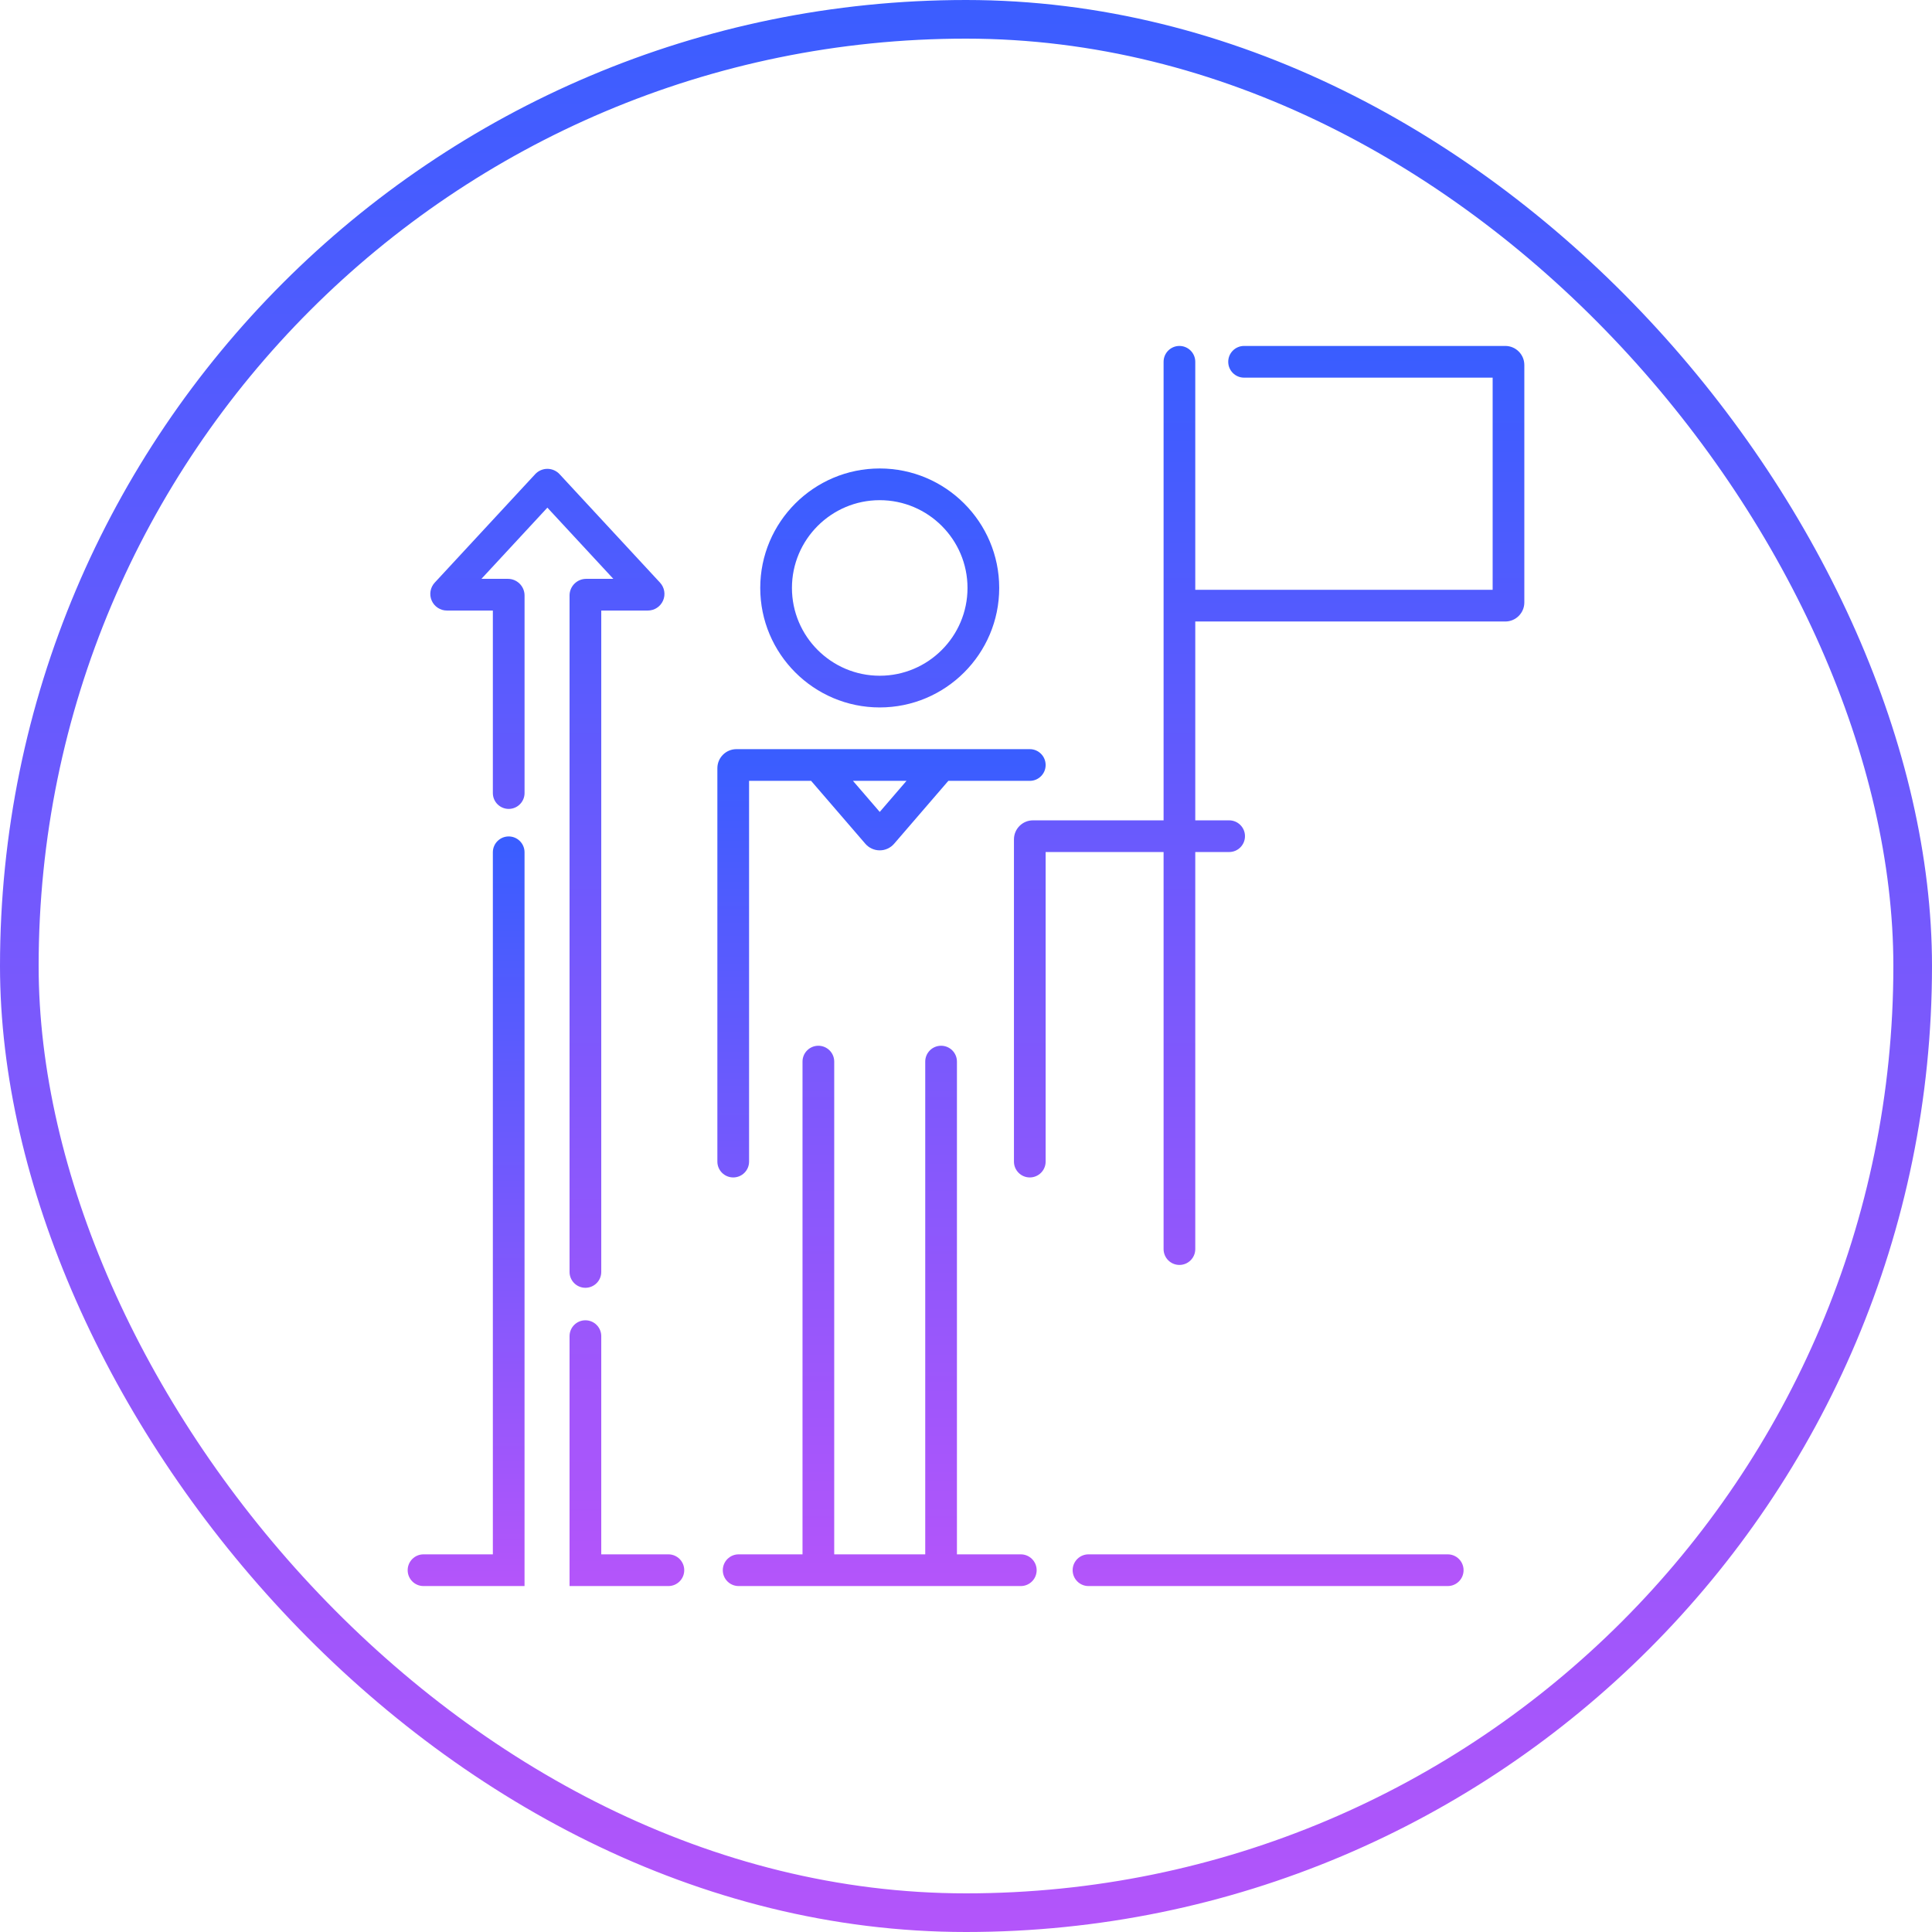 <?xml version="1.0" encoding="UTF-8"?> <svg xmlns="http://www.w3.org/2000/svg" width="100" height="100" viewBox="0 0 100 100" fill="none"><rect x="1" y="1" width="98" height="98" rx="49" stroke="url(#paint0_linear_62_1331)" stroke-width="2"></rect><path d="M77.914 17.906H64.393C63.94 17.906 63.573 18.274 63.573 18.727C63.573 19.18 63.94 19.547 64.393 19.547H77.259V30.528H61.867V18.727C61.867 18.274 61.5 17.906 61.047 17.906C60.594 17.906 60.227 18.274 60.227 18.727V42.461H53.467C52.924 42.461 52.482 42.903 52.482 43.446V60.124C52.482 60.577 52.849 60.944 53.302 60.944C53.755 60.944 54.122 60.577 54.122 60.124V44.101H60.227V64.652C60.227 65.106 60.594 65.473 61.047 65.473C61.5 65.473 61.867 65.106 61.867 64.652V44.101H63.62C64.073 44.101 64.44 43.734 64.44 43.281C64.44 42.828 64.073 42.461 63.62 42.461H61.867V32.169H77.914C78.457 32.169 78.899 31.726 78.899 31.183V18.892C78.899 18.348 78.457 17.906 77.914 17.906ZM34.596 80.453H31.121V69.158C31.121 68.705 30.753 68.338 30.3 68.338C29.848 68.338 29.48 68.705 29.48 69.158V82.094H34.596C35.049 82.094 35.416 81.726 35.416 81.273C35.416 80.82 35.049 80.453 34.596 80.453ZM31.746 29.961H30.341C29.866 29.961 29.48 30.347 29.48 30.822V65.836C29.48 66.289 29.848 66.656 30.3 66.656C30.753 66.656 31.121 66.289 31.121 65.836V31.602H33.531C33.873 31.602 34.183 31.4 34.32 31.086C34.457 30.773 34.395 30.408 34.163 30.157L28.962 24.542C28.8 24.367 28.57 24.267 28.332 24.267C28.094 24.267 27.864 24.367 27.701 24.543L22.502 30.156C22.269 30.407 22.207 30.772 22.344 31.086C22.481 31.399 22.791 31.602 23.133 31.602H25.51V41.048C25.51 41.501 25.878 41.869 26.331 41.869C26.783 41.869 27.151 41.501 27.151 41.048V30.822C27.151 30.348 26.765 29.961 26.29 29.961H24.919L28.332 26.276L31.746 29.961Z" fill="url(#paint1_linear_62_1331)"></path><path d="M26.33 43.294C25.877 43.294 25.51 43.662 25.51 44.115V80.453H21.921C21.468 80.453 21.101 80.82 21.101 81.273C21.101 81.727 21.468 82.094 21.921 82.094H27.15V44.115C27.15 43.662 26.783 43.294 26.33 43.294Z" fill="url(#paint2_linear_62_1331)"></path><path d="M52.836 80.453H49.531V54.948C49.531 54.495 49.164 54.128 48.711 54.128C48.258 54.128 47.89 54.495 47.89 54.948V80.453H43.179V54.948C43.179 54.495 42.811 54.128 42.358 54.128C41.906 54.128 41.538 54.495 41.538 54.948V80.453H38.232C37.779 80.453 37.412 80.82 37.412 81.274C37.412 81.727 37.779 82.094 38.232 82.094H52.836C53.289 82.094 53.657 81.727 53.657 81.274C53.657 80.82 53.29 80.453 52.836 80.453ZM39.35 30.432C39.35 33.842 42.124 36.617 45.534 36.617C48.945 36.617 51.719 33.842 51.719 30.432C51.719 27.022 48.945 24.248 45.534 24.248C42.124 24.248 39.35 27.022 39.35 30.432ZM50.078 30.432C50.078 32.938 48.04 34.976 45.534 34.976C43.029 34.976 40.991 32.938 40.991 30.432C40.991 27.927 43.029 25.889 45.534 25.889C48.04 25.889 50.078 27.927 50.078 30.432Z" fill="url(#paint3_linear_62_1331)"></path><path d="M38.772 60.124V40.417H41.983L44.788 43.671C44.975 43.889 45.248 44.014 45.535 44.014C45.822 44.014 46.093 43.889 46.281 43.671L49.086 40.417H53.302C53.755 40.417 54.122 40.05 54.122 39.597C54.122 39.144 53.755 38.776 53.302 38.776H38.117C37.574 38.776 37.131 39.218 37.131 39.762V60.124C37.131 60.577 37.499 60.944 37.952 60.944C38.405 60.944 38.772 60.577 38.772 60.124ZM45.535 42.025L44.149 40.417H46.92L45.535 42.025ZM74.934 80.453H56.34C55.888 80.453 55.52 80.82 55.52 81.273C55.52 81.726 55.888 82.094 56.34 82.094H74.934C75.387 82.094 75.754 81.726 75.754 81.273C75.754 80.82 75.387 80.453 74.934 80.453Z" fill="url(#paint4_linear_62_1331)"></path><defs><linearGradient id="paint0_linear_62_1331" x1="50" y1="0" x2="50" y2="100" gradientUnits="userSpaceOnUse"><stop stop-color="#3B5DFF"></stop><stop offset="1" stop-color="#B355FA"></stop></linearGradient><linearGradient id="paint1_linear_62_1331" x1="50.586" y1="17.906" x2="50.586" y2="82.094" gradientUnits="userSpaceOnUse"><stop stop-color="#395DFF"></stop><stop offset="1" stop-color="#B455FA"></stop></linearGradient><linearGradient id="paint2_linear_62_1331" x1="24.125" y1="43.294" x2="24.125" y2="82.094" gradientUnits="userSpaceOnUse"><stop stop-color="#395DFF"></stop><stop offset="1" stop-color="#B455FA"></stop></linearGradient><linearGradient id="paint3_linear_62_1331" x1="45.534" y1="24.248" x2="45.534" y2="82.094" gradientUnits="userSpaceOnUse"><stop stop-color="#395DFF"></stop><stop offset="1" stop-color="#B455FA"></stop></linearGradient><linearGradient id="paint4_linear_62_1331" x1="56.443" y1="38.776" x2="56.443" y2="82.094" gradientUnits="userSpaceOnUse"><stop stop-color="#395DFF"></stop><stop offset="1" stop-color="#B455FA"></stop></linearGradient></defs></svg> 